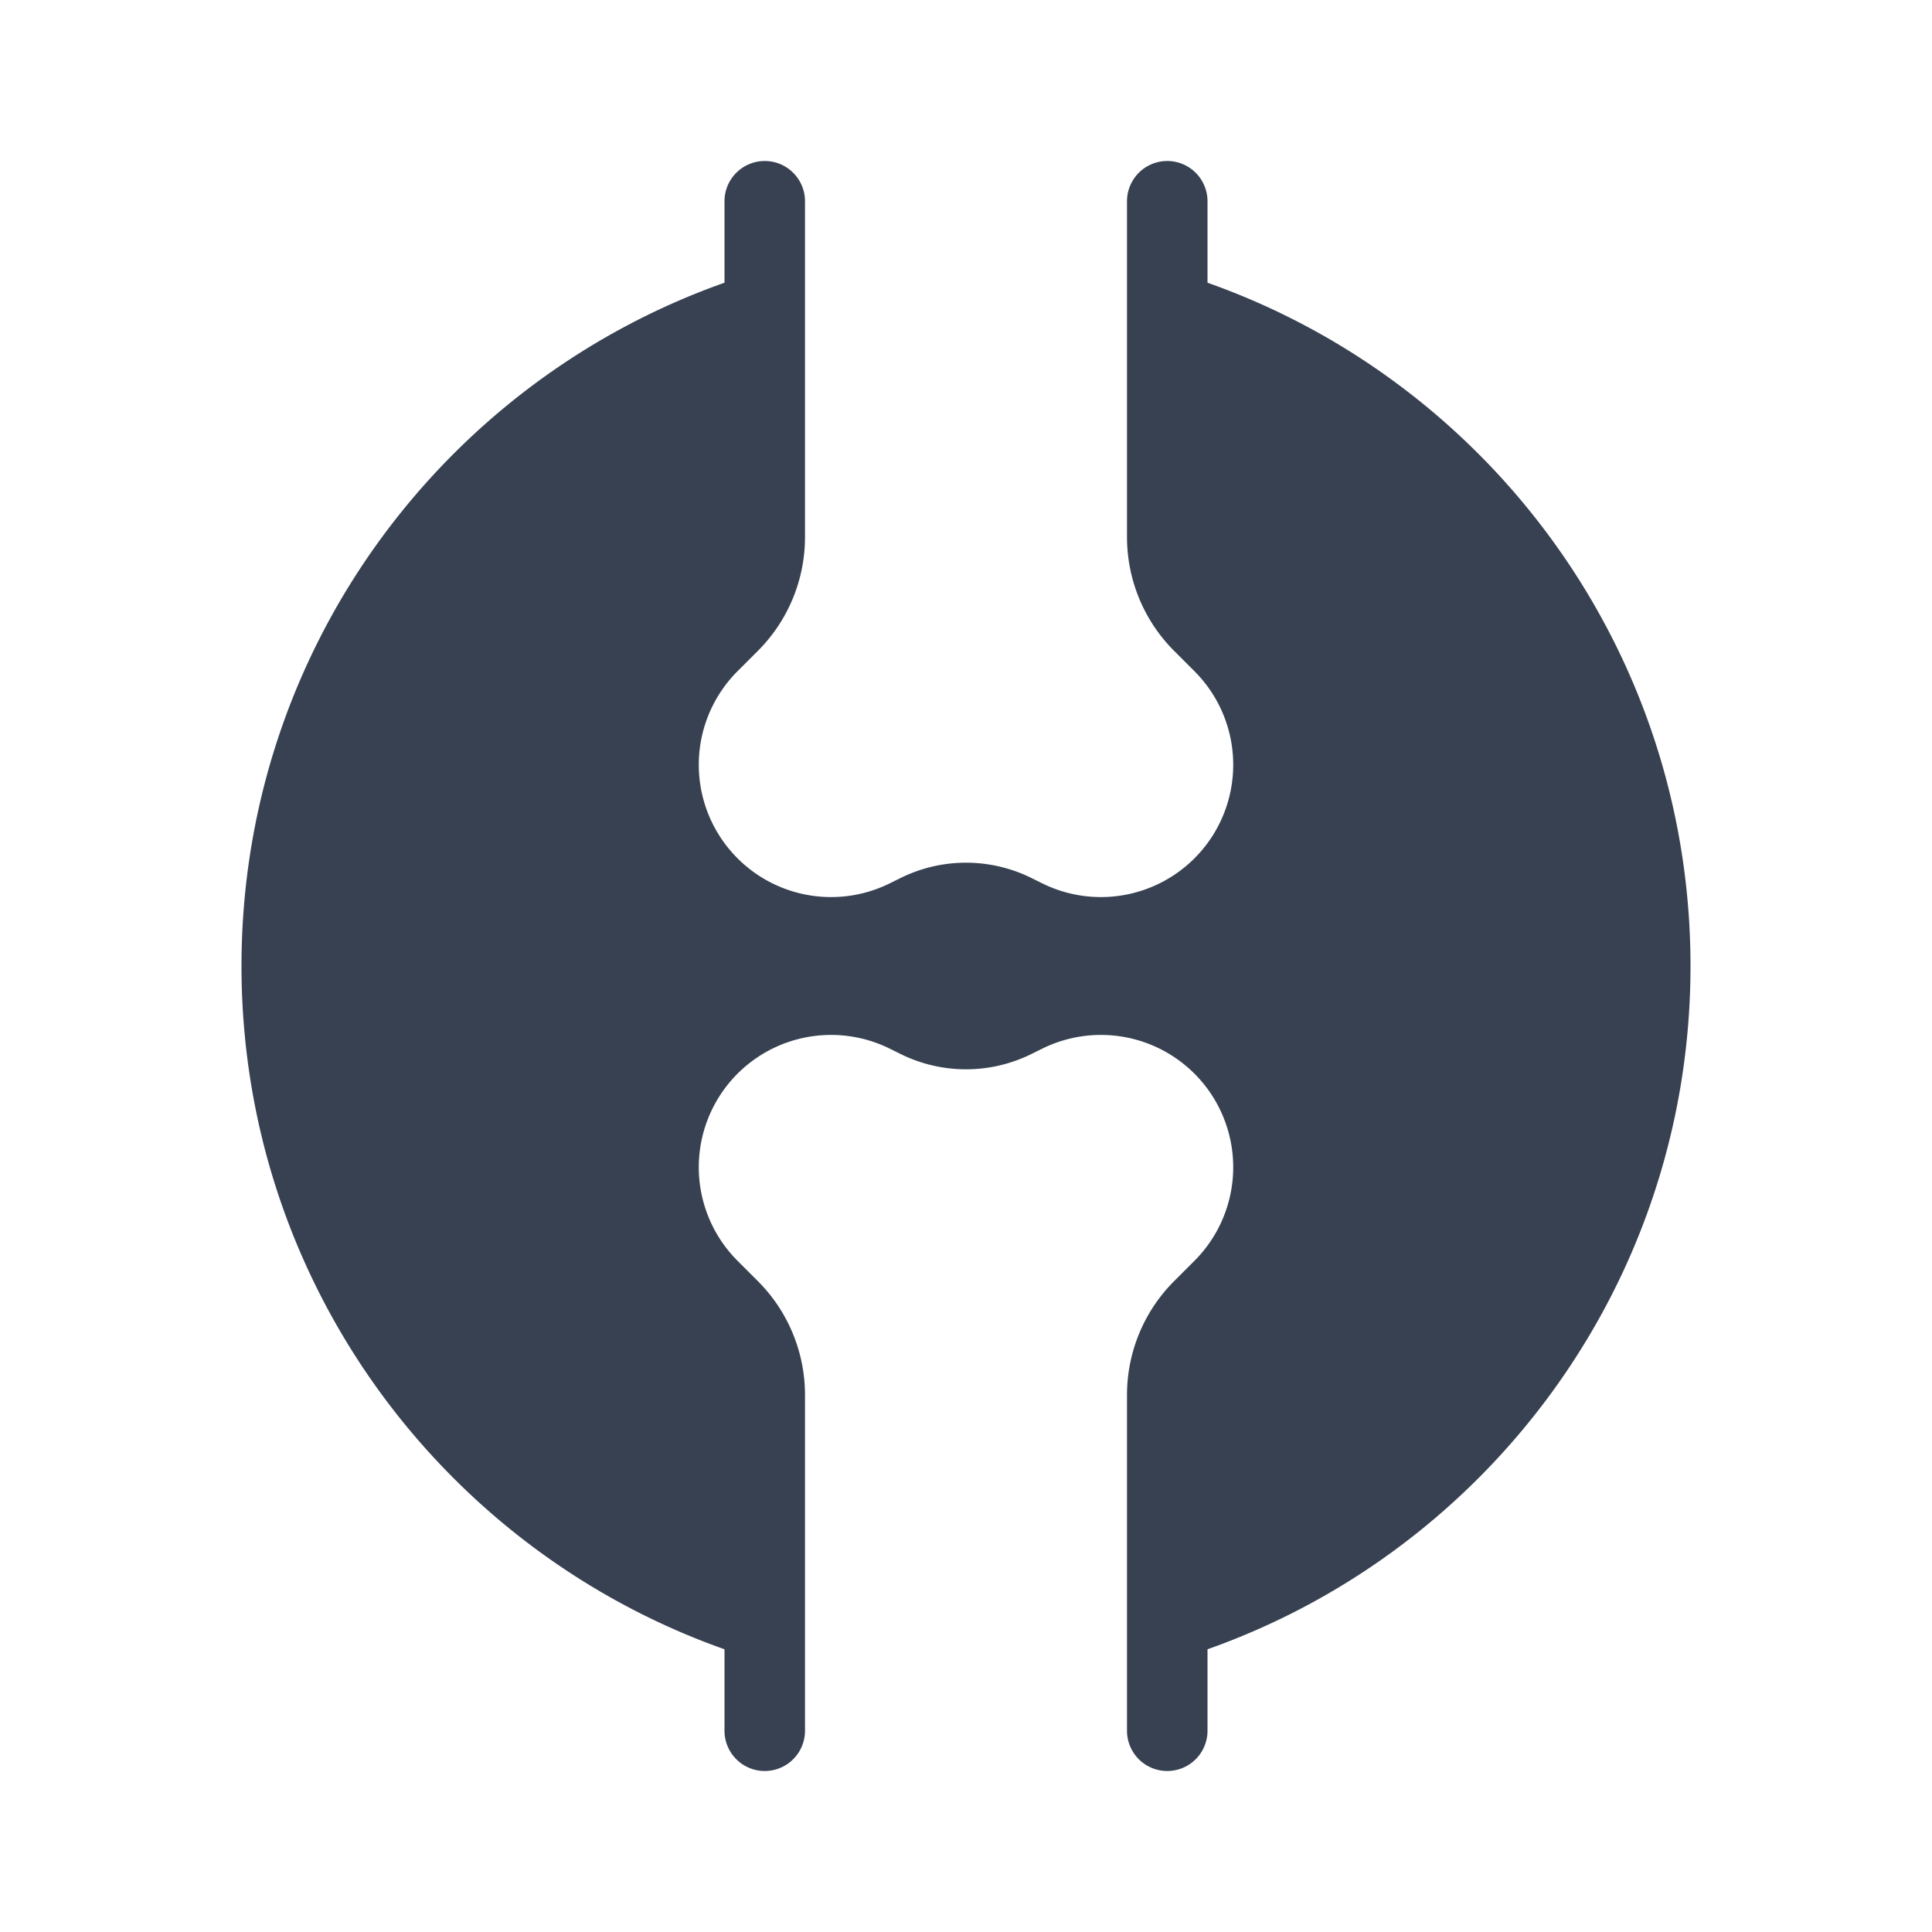 <svg xmlns="http://www.w3.org/2000/svg" width="140" height="140" fill="#374151" color="#374151" viewBox="0 0 48 48"><path fill-rule="evenodd" d="M19 4a1 1 0 0 1 1 1v8.343a4 4 0 0 1-1.172 2.829l-.503.503a3.287 3.287 0 0 0 3.794 5.265l.243-.12a3.663 3.663 0 0 1 3.276 0l.243.12a3.287 3.287 0 0 0 3.794-5.265l-.503-.503A4 4 0 0 1 28 13.343V5a1 1 0 1 1 2 0v2.024C36.991 9.495 42 16.163 42 24s-5.009 14.505-12 16.976V43a1 1 0 1 1-2 0v-8.343a4 4 0 0 1 1.172-2.829l.503-.503a3.287 3.287 0 0 0-3.794-5.265l-.243.12a3.664 3.664 0 0 1-3.276 0l-.243-.12a3.287 3.287 0 0 0-3.794 5.265l.503.503A4 4 0 0 1 20 34.657V43a1 1 0 1 1-2 0v-2.024C11.009 38.505 6 31.837 6 24S11.009 9.495 18 7.024V5a1 1 0 0 1 1-1Z" clip-rule="evenodd"/></svg>